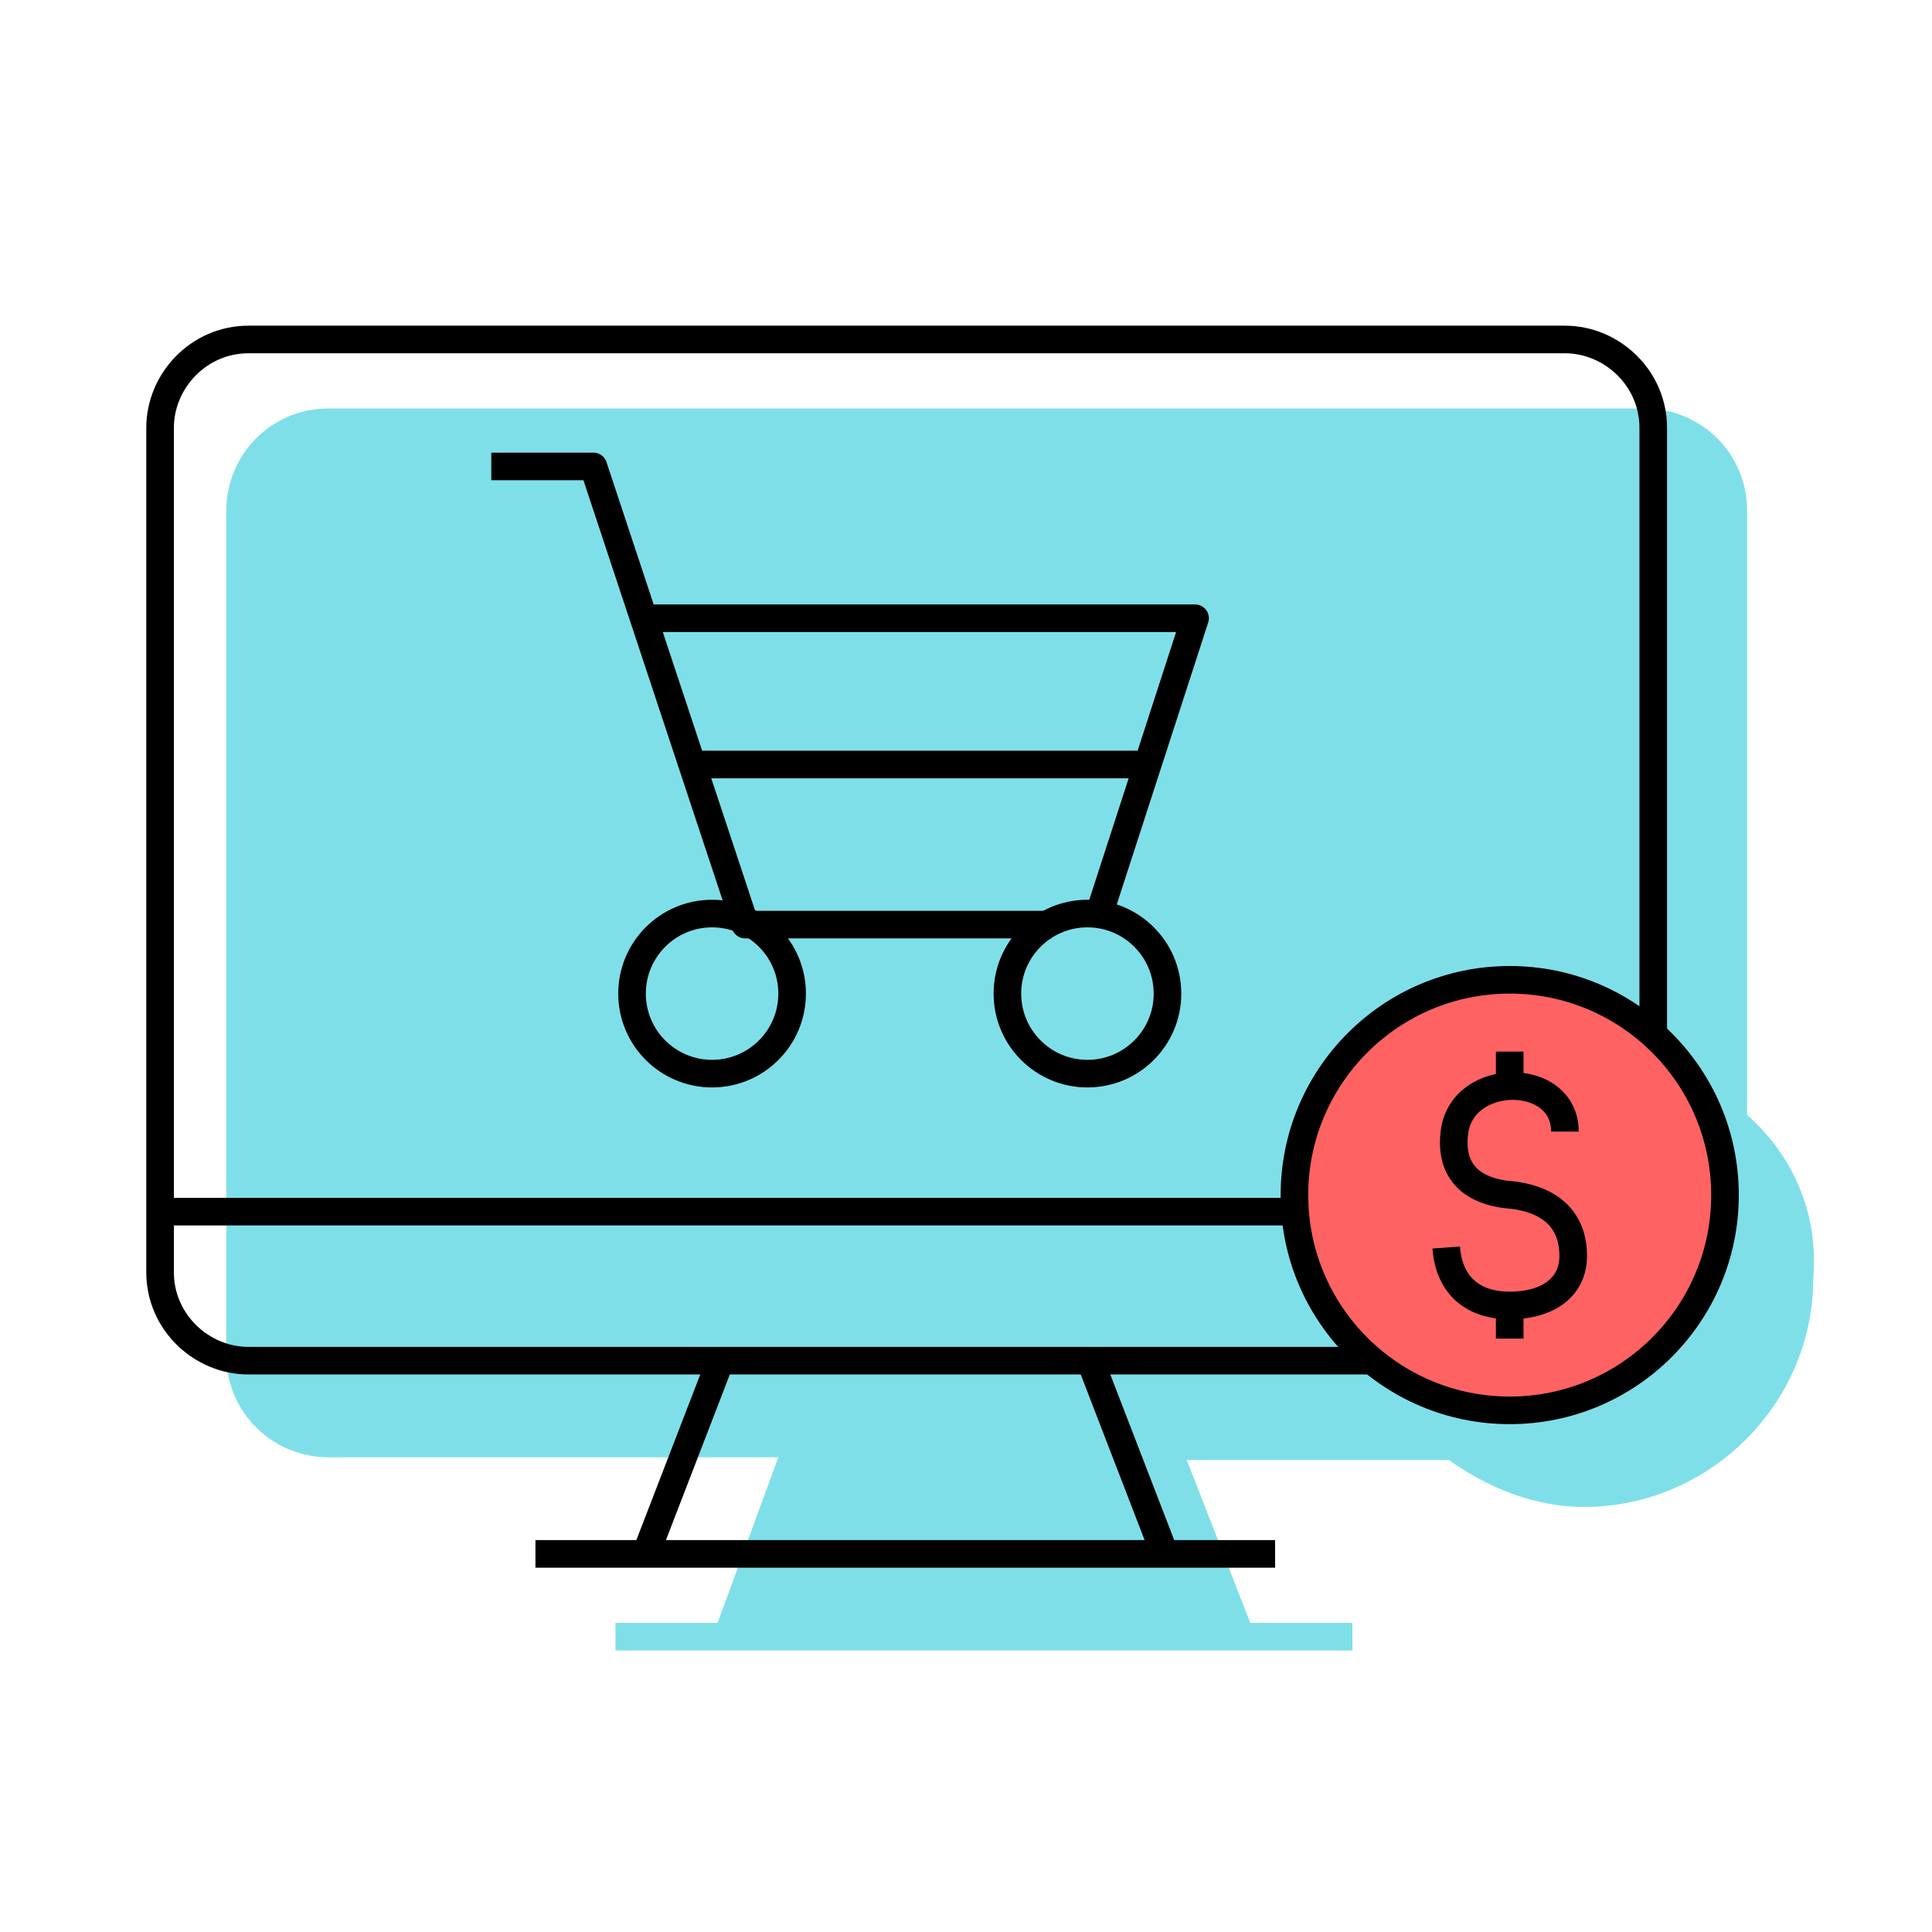 <?xml version="1.0" encoding="utf-8"?>
<!-- Generator: Adobe Illustrator 25.4.1, SVG Export Plug-In . SVG Version: 6.00 Build 0)  -->
<svg version="1.1" id="Layer_1" xmlns="http://www.w3.org/2000/svg" xmlns:xlink="http://www.w3.org/1999/xlink" x="0px" y="0px"
	 viewBox="0 0 70 70" style="enable-background:new 0 0 70 70;" xml:space="preserve">
<style type="text/css">
	.st0{opacity:0.5;fill:#00C1D4;enable-background:new    ;}
	.st1{fill:none;stroke:#000000;stroke-linejoin:round;stroke-miterlimit:10;}
	.st2{fill:#FF6263;}
</style>
<g>
	<path class="st0" d="M63.3,40.4V18.5c0-2.1-1.7-3.7-3.7-3.7H11.9c-2.1,0-3.7,1.7-3.7,3.7v30.6c0,2.1,1.7,3.7,3.7,3.7h16.3L26,58.8
		h-3.7v1H49v-1h-3.7L43,52.9h9.5l0,0c1.4,1,3.1,1.7,4.9,1.7c4.5,0,8.3-3.7,8.3-8.3C65.9,43.9,64.9,41.8,63.3,40.4z"/>
	<path class="st1" d="M39.5,49.3l2.7,7 M23.4,56.3l2.7-7"/>
	<line class="st1" x1="19.4" y1="56.3" x2="46.2" y2="56.3"/>
	<line class="st1" x1="5.8" y1="43.9" x2="49.2" y2="43.9"/>
	<path class="st1" d="M59.9,39.1V15.5c0-1.8-1.5-3.2-3.2-3.2H43.2l0,0H22.4H9c-1.8,0-3.2,1.5-3.2,3.2v30.6c0,1.8,1.5,3.2,3.2,3.2
		h40.8"/>
	<circle class="st1" cx="25.8" cy="36" r="2.9"/>
	<circle class="st1" cx="39.4" cy="36" r="2.9"/>
	<polyline class="st1" points="38.1,33.5 27,33.5 21.5,16.9 17.8,16.9 	"/>
	<polyline class="st1" points="23.4,22.4 43.3,22.4 39.7,33.5 	"/>
	<line class="st1" x1="25" y1="27.7" x2="41.6" y2="27.7"/>
	<g>
		<circle class="st2" cx="54.7" cy="43.3" r="7.8"/>
		<circle class="st1" cx="54.7" cy="43.3" r="7.8"/>
		<g>
			<path class="st1" d="M56.7,41c0-2.2-3.7-2.2-4,0c-0.2,1.5,0.7,2.2,2.1,2.3c1.6,0.2,2.2,1.1,2.2,2.2c0,1.2-1,1.8-2.3,1.8
				s-2.2-0.7-2.3-2.1"/>
			<path class="st1" d="M54.7,38.1v1.3 M54.7,48.5v-1.3"/>
		</g>
	</g>
</g>
</svg>
